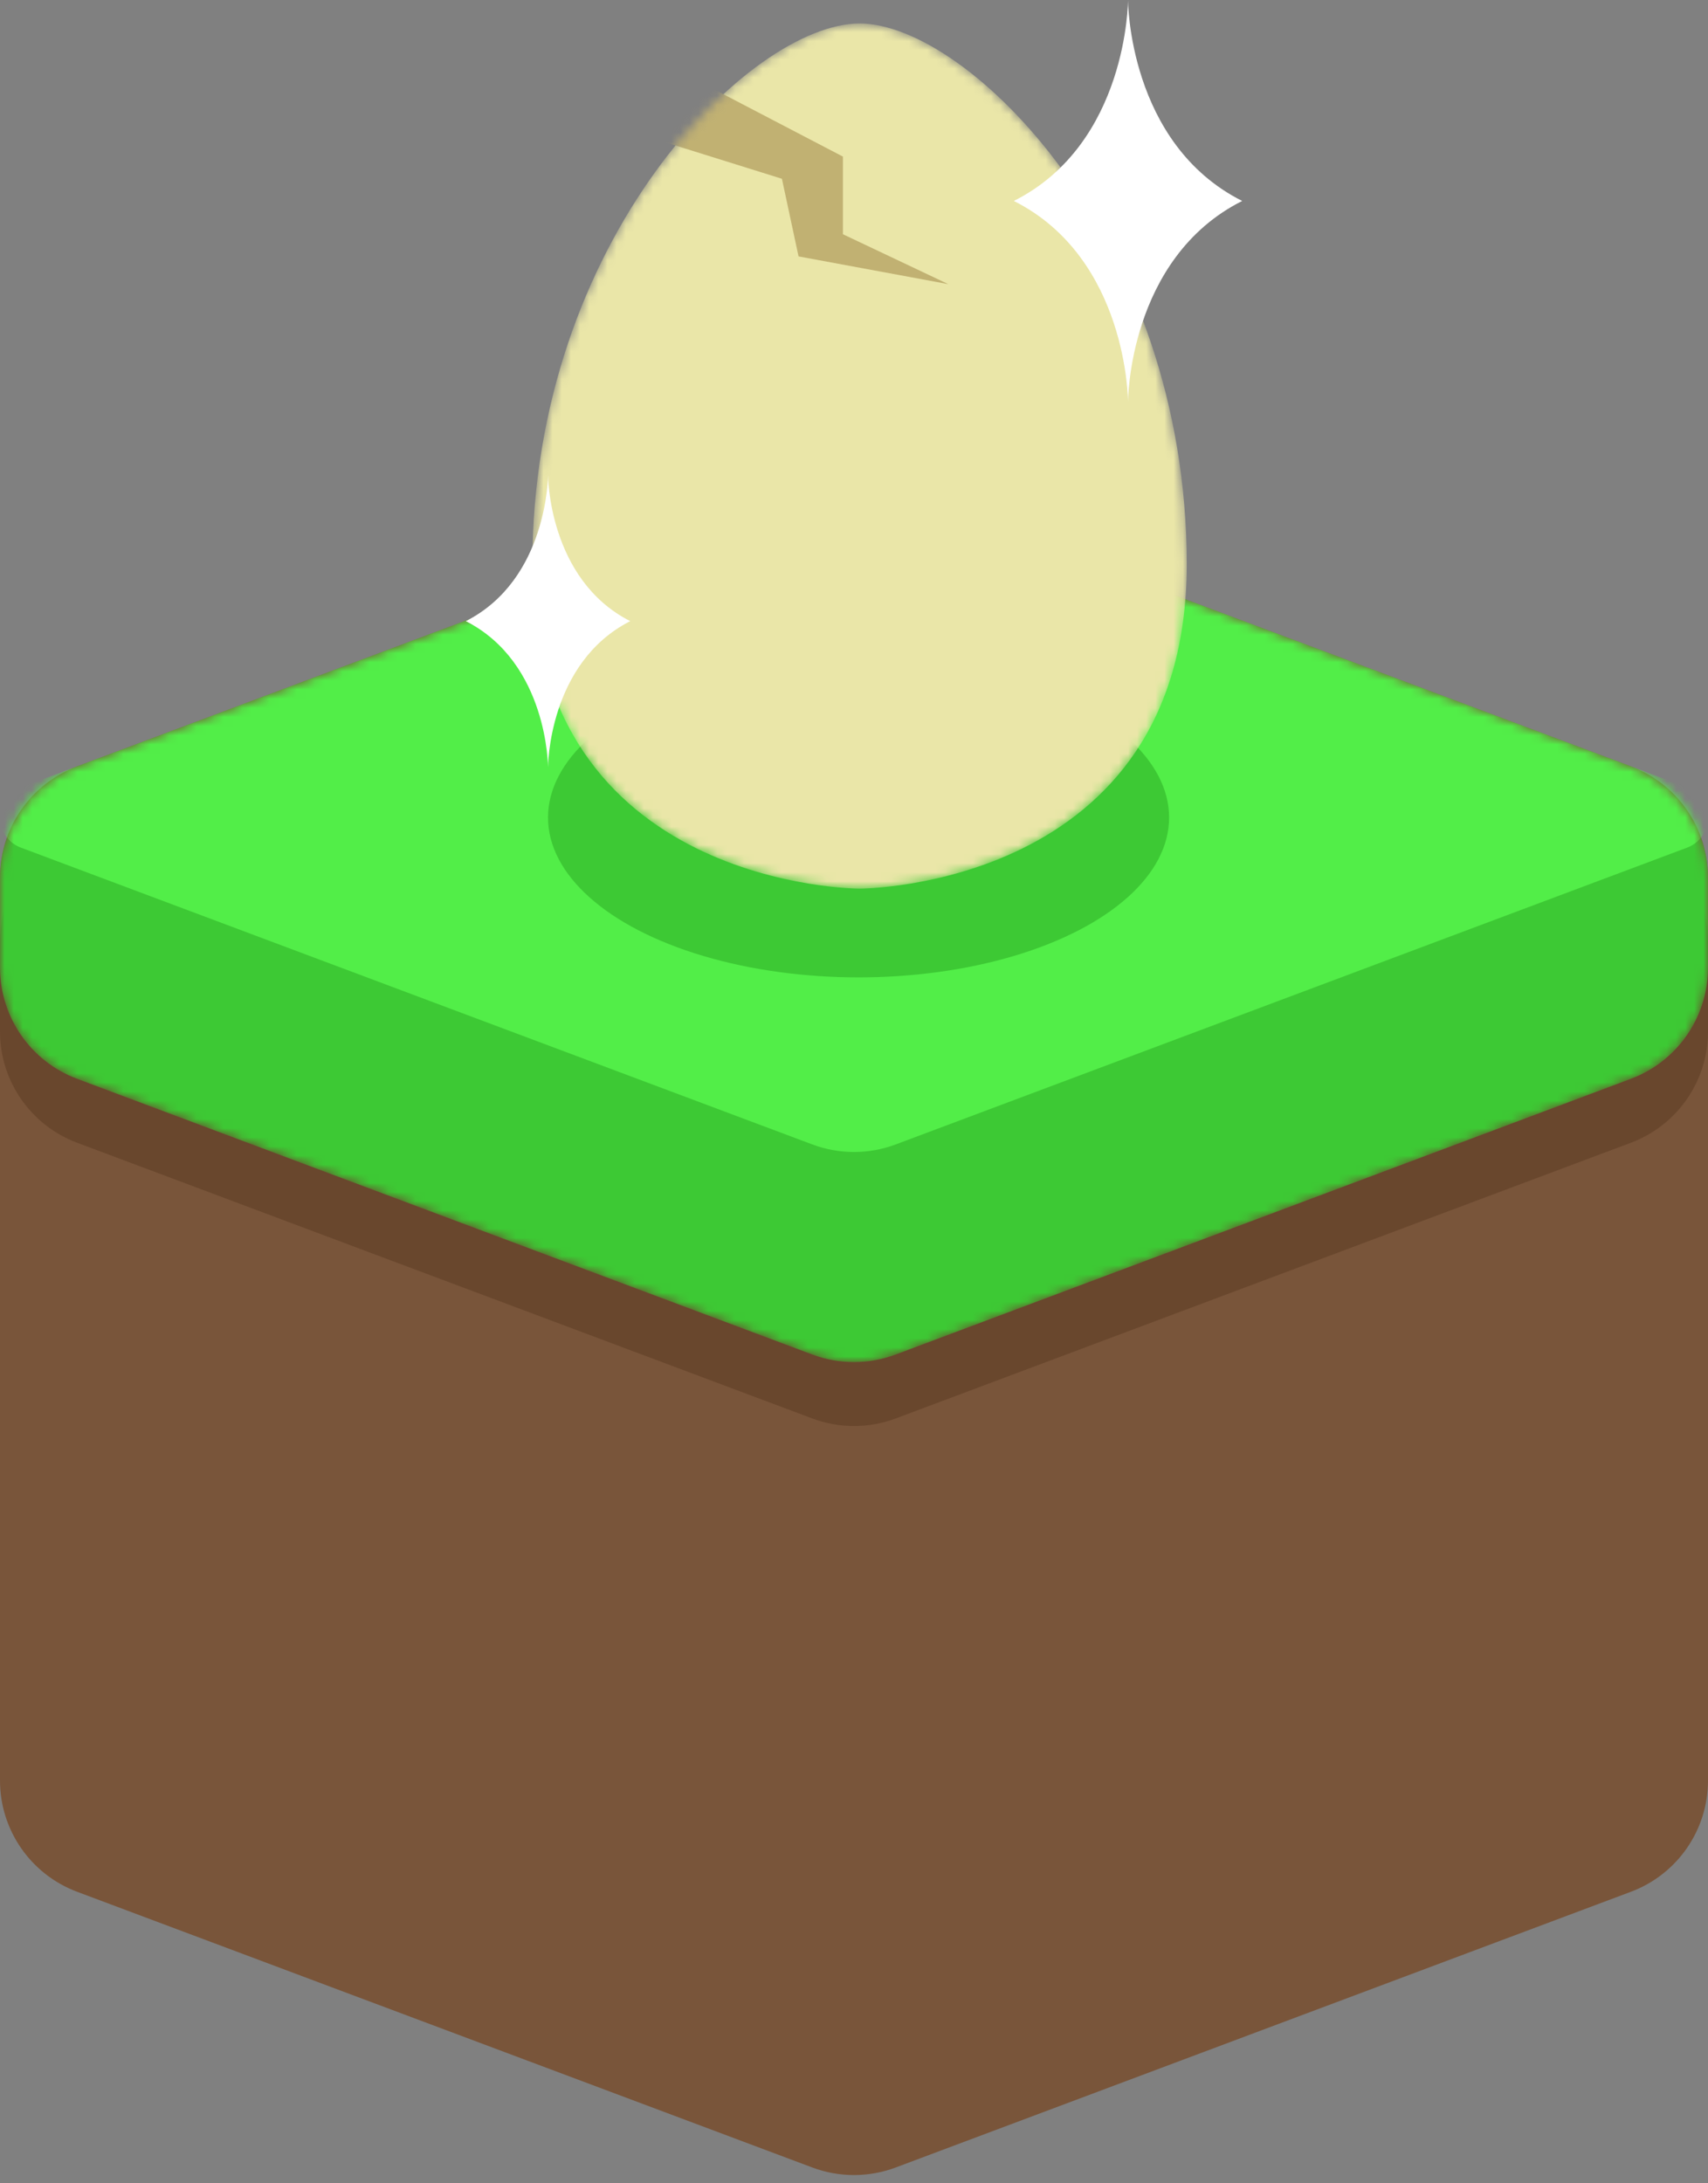<svg width="187" height="239" viewBox="0 0 187 239" fill="none" xmlns="http://www.w3.org/2000/svg">
<rect x="0" y="0" width="187" height="239" fill="#808080" stroke="none"/>
<g clip-path="url(#clip0_284_66)">
<path d="M8.435 207.101L88.935 237.288C91.878 238.392 95.122 238.392 98.065 237.288L178.565 207.101C183.639 205.198 187 200.347 187 194.928V96.072C187 90.653 183.639 85.802 178.565 83.899L98.065 53.712C95.122 52.608 91.878 52.608 88.935 53.712L8.435 83.899C3.361 85.802 0 90.653 0 96.072V194.928C0 200.347 3.361 205.198 8.435 207.101Z" fill="#79553A"/>
<path d="M8.435 125.101L88.935 155.288C91.878 156.392 95.122 156.392 98.065 155.288L178.565 125.101C183.639 123.198 187 118.347 187 112.928V103.072C187 97.653 183.639 92.802 178.565 90.899L98.065 60.712C95.122 59.608 91.878 59.608 88.935 60.712L8.435 90.899C3.361 92.802 0 97.653 0 103.072V112.928C0 118.347 3.361 123.198 8.435 125.101Z" fill="#69472D"/>
<mask id="mask0_284_66" style="mask-type:alpha" maskUnits="userSpaceOnUse" x="0" y="52" width="187" height="98">
<path d="M8.435 118.101L88.935 148.288C91.878 149.392 95.122 149.392 98.065 148.288L178.565 118.101C183.639 116.198 187 111.347 187 105.928V96.072C187 90.653 183.639 85.802 178.565 83.899L98.065 53.712C95.122 52.608 91.878 52.608 88.935 53.712L8.435 83.899C3.361 85.802 0 90.653 0 96.072V105.928C0 111.347 3.361 116.198 8.435 118.101Z" fill="#3DC934"/>
</mask>
<g mask="url(#mask0_284_66)">
<path d="M8.435 118.101L88.935 148.288C91.878 149.392 95.122 149.392 98.065 148.288L178.565 118.101C183.639 116.198 187 111.347 187 105.928V96.072C187 90.653 183.639 85.802 178.565 83.899L98.065 53.712C95.122 52.608 91.878 52.608 88.935 53.712L8.435 83.899C3.361 85.802 0 90.653 0 96.072V105.928C0 111.347 3.361 116.198 8.435 118.101Z" fill="#3DC934"/>
<path d="M2.282 92.793L88.935 125.288C91.878 126.392 95.122 126.392 98.065 125.288L184.718 92.793C186.091 92.279 187 90.966 187 89.5C187 88.034 186.091 86.721 184.718 86.207L98.065 53.712C95.122 52.608 91.878 52.608 88.935 53.712L2.282 86.207C0.909 86.721 0 88.034 0 89.5C0 90.966 0.909 92.279 2.282 92.793Z" fill="#52EE48"/>
</g>
<ellipse cx="94" cy="89.5" rx="34" ry="17.5" fill="#3DC934"/>
<mask id="mask1_284_66" style="mask-type:alpha" maskUnits="userSpaceOnUse" x="58" y="2" width="72" height="96">
<path d="M129.929 61.768C129.929 97.286 94.107 97.286 94.107 97.286C94.107 97.286 58.286 97.286 58.286 61.768C58.286 26.25 82.167 2.571 94.107 2.571C106.048 2.571 129.929 26.25 129.929 61.768Z" fill="#EAE6A8"/>
</mask>
<g mask="url(#mask1_284_66)">
<path d="M129.929 61.768C129.929 97.286 94.107 97.286 94.107 97.286C94.107 97.286 58.286 97.286 58.286 61.768C58.286 26.25 82.167 2.571 94.107 2.571C106.048 2.571 129.929 26.25 129.929 61.768Z" fill="#EAE6A8"/>
<path d="M92.286 17.143L78.322 9.857L66.179 13.5L85.607 19.571L87.429 28.071L103.822 31.107L92.286 25.643V17.143Z" fill="#C1B172"/>
</g>
<path d="M123.5 0C123.5 0 123.5 15.714 136 22C123.5 28.286 123.5 44 123.5 44C123.5 44 123.5 28.286 111 22C123.5 15.714 123.5 0 123.5 0Z" fill="white"/>
<path d="M60 52C60 52 60 63.429 69 68C60 72.571 60 84 60 84C60 84 60 72.571 51 68C60 63.429 60 52 60 52Z" fill="white"/>
</g>
<defs>
<clipPath id="clip0_284_66">
<rect width="187" height="239" fill="white"/>
</clipPath>
</defs>
</svg>
